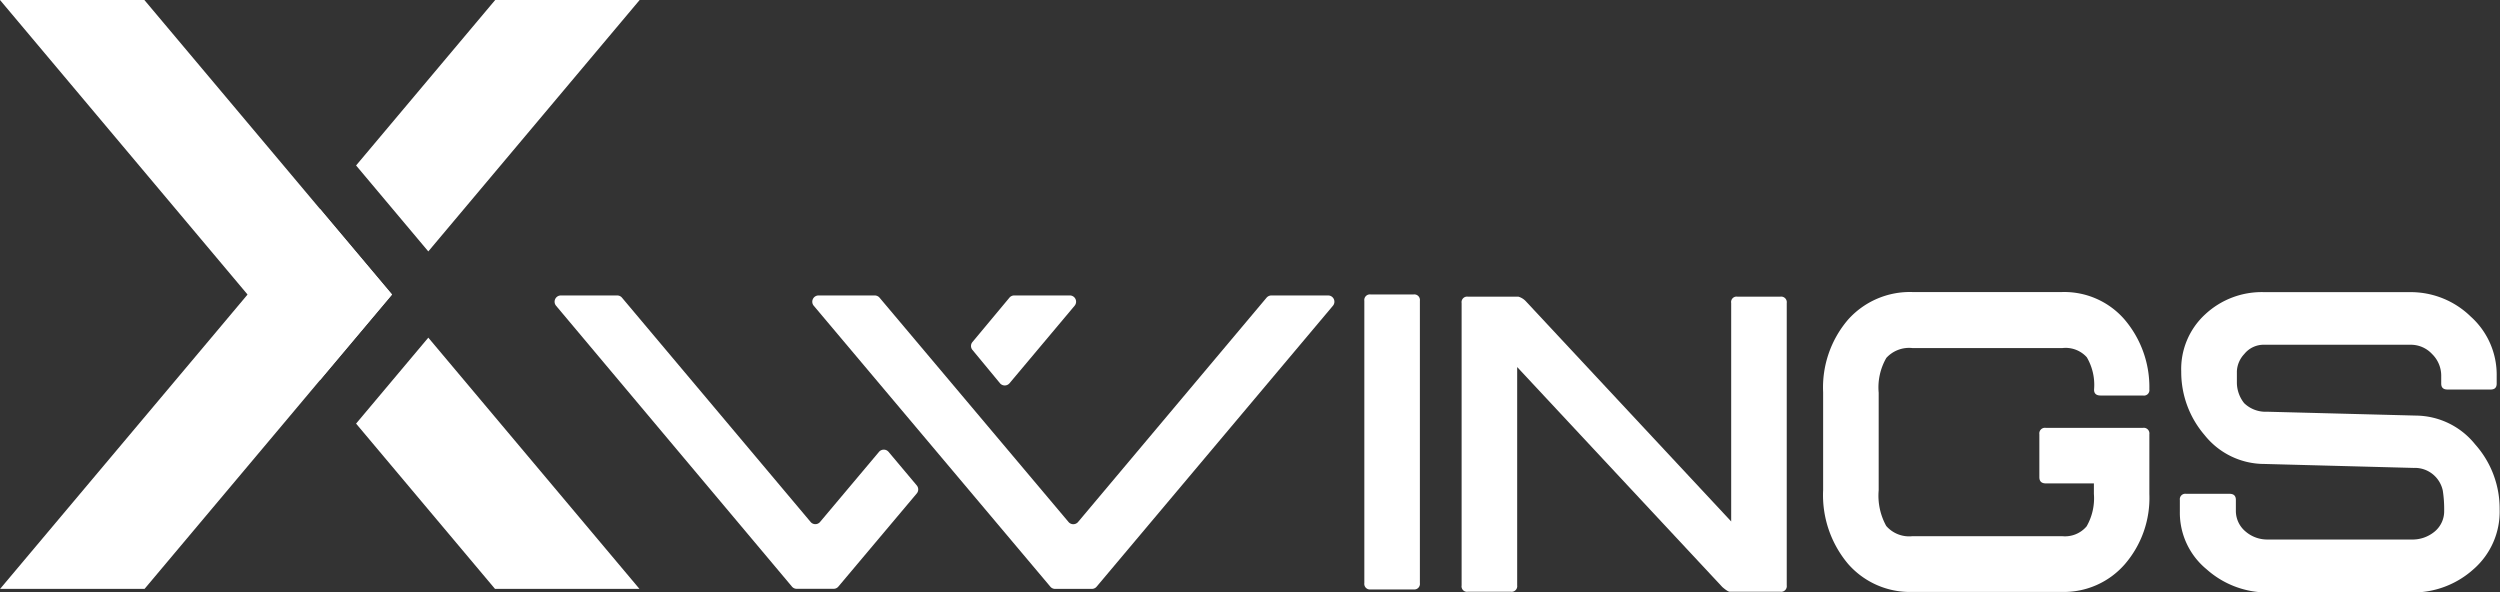 <svg xmlns="http://www.w3.org/2000/svg" viewBox="0 0 271.36 64.27"><rect x="0" y="0" width="271.36" height="64.27" fill="#333333" stroke="none"/><defs><style>.cls-1{fill:#fff;}</style></defs><title>Xwings-logo-white</title><g id="Layer_2" data-name="Layer 2"><g id="Layer_1-2" data-name="Layer 1"><path class="cls-1" d="M148.09,63.29V32.65a.61.61,0,0,1,.68-.69h4.67a.61.61,0,0,1,.68.69V63.29a.61.61,0,0,1-.68.69h-4.67A.61.61,0,0,1,148.09,63.29Z"/><path class="cls-1" d="M188.58,32.2h4.67a.61.61,0,0,1,.69.69V63.54a.61.61,0,0,1-.69.69h-5.49q-.22,0-.81-.51L164.68,39.84v23.7a.61.61,0,0,1-.69.69h-4.67a.59.59,0,0,1-.67-.69V32.89a.6.6,0,0,1,.67-.69h5.49a1.81,1.81,0,0,1,.83.52L187.91,56.6V32.89A.59.59,0,0,1,188.58,32.2Z"/><path class="cls-1" d="M222.05,46.44h10.56a.61.61,0,0,1,.69.69v6.48a11,11,0,0,1-2.67,7.64,8.77,8.77,0,0,1-6.83,3H207.59a8.92,8.92,0,0,1-7-3.05,11.58,11.58,0,0,1-2.7-8V42.58a11.32,11.32,0,0,1,2.7-7.88,9,9,0,0,1,7-3H223.8a8.65,8.65,0,0,1,6.78,2.95,11.3,11.3,0,0,1,2.72,7.61.59.59,0,0,1-.69.67H228c-.48,0-.72-.23-.7-.67a5.93,5.93,0,0,0-.79-3.48,3.09,3.09,0,0,0-2.65-1H207.58a3.34,3.34,0,0,0-2.83,1.07,6.39,6.39,0,0,0-.83,3.78V53.22a6.78,6.78,0,0,0,.82,3.87,3.29,3.29,0,0,0,2.84,1.11h16.26a3.07,3.07,0,0,0,2.65-1.07,6.12,6.12,0,0,0,.79-3.52V52.47h-5.22c-.47,0-.7-.23-.7-.67V47.13A.61.61,0,0,1,222.05,46.44Z"/><path class="cls-1" d="M245.78,31.71h15.85a9.31,9.31,0,0,1,6.54,2.64A8.47,8.47,0,0,1,271,40.82v.82c0,.44-.23.65-.68.64h-4.66c-.46,0-.68-.22-.68-.64v-.82a3.28,3.28,0,0,0-1-2.4,3.14,3.14,0,0,0-2.3-1h-15.9a2.7,2.7,0,0,0-2.17,1,2.93,2.93,0,0,0-.81,1.87c0,.62,0,1,0,1.28a3.62,3.62,0,0,0,.79,2.19,3.34,3.34,0,0,0,2.49.93l16.21.42a8.33,8.33,0,0,1,6.36,3.11,10.46,10.46,0,0,1,2.67,7.07,8.28,8.28,0,0,1-2.84,6.5,9.83,9.83,0,0,1-6.76,2.52H246.21a9.91,9.91,0,0,1-6.7-2.52,7.94,7.94,0,0,1-2.9-6.24V54.26a.59.59,0,0,1,.67-.66H242q.69,0,.69.66l0,1.26a2.91,2.91,0,0,0,1.05,2.17,3.59,3.59,0,0,0,2.44.87h15.55a3.75,3.75,0,0,0,2.57-.89,2.86,2.86,0,0,0,1-2.23,13,13,0,0,0-.15-2.19,3.12,3.12,0,0,0-.92-1.63,3.07,3.07,0,0,0-2.22-.83l-16.21-.43a8.3,8.3,0,0,1-6.51-3.14,10.49,10.49,0,0,1-2.53-6.88,8.06,8.06,0,0,1,2.6-6.22A9,9,0,0,1,245.78,31.71Z"/><path class="cls-1" d="M96.46,49.06l3.05,3.63a.68.68,0,0,1,0,.87L91,63.67a.66.66,0,0,1-.52.24h-4a.66.66,0,0,1-.52-.24L60.36,33.19a.68.68,0,0,1,.52-1.12H67a.67.67,0,0,1,.52.25L88,56.67a.67.67,0,0,0,1,0l6.4-7.61A.68.68,0,0,1,96.46,49.06Z"/><path class="cls-1" d="M116.64,33.19l-7.08,8.43a.68.68,0,0,1-1,0l-3-3.63a.66.66,0,0,1,0-.87l4-4.8a.67.67,0,0,1,.52-.25h6.1A.68.68,0,0,1,116.64,33.19Z"/><path class="cls-1" d="M137.48,32.31,117,56.68a.68.68,0,0,1-1,0L95.47,32.31a.69.69,0,0,0-.52-.24h-6.1a.68.68,0,0,0-.52,1.12L114,63.67a.67.67,0,0,0,.52.25h4a.67.67,0,0,0,.52-.25l25.64-30.48a.68.68,0,0,0-.53-1.12H138A.69.69,0,0,0,137.48,32.31Z"/><polygon class="cls-1" points="42.55 31.97 34.71 41.29 26.87 31.97 22.93 27.28 0 0 15.67 0 30.77 17.96 34.71 22.65 42.55 31.97"/><polygon class="cls-1" points="69.41 63.92 53.73 63.92 38.65 45.98 46.49 36.65 69.41 63.92"/><polygon class="cls-1" points="42.55 31.97 34.71 41.29 30.78 45.97 15.69 63.92 0.01 63.92 22.94 36.65 26.87 31.97 34.71 22.65 42.55 31.97"/><polygon class="cls-1" points="69.43 0 46.49 27.29 38.65 17.96 53.75 0 69.43 0"/></g></g></svg>
